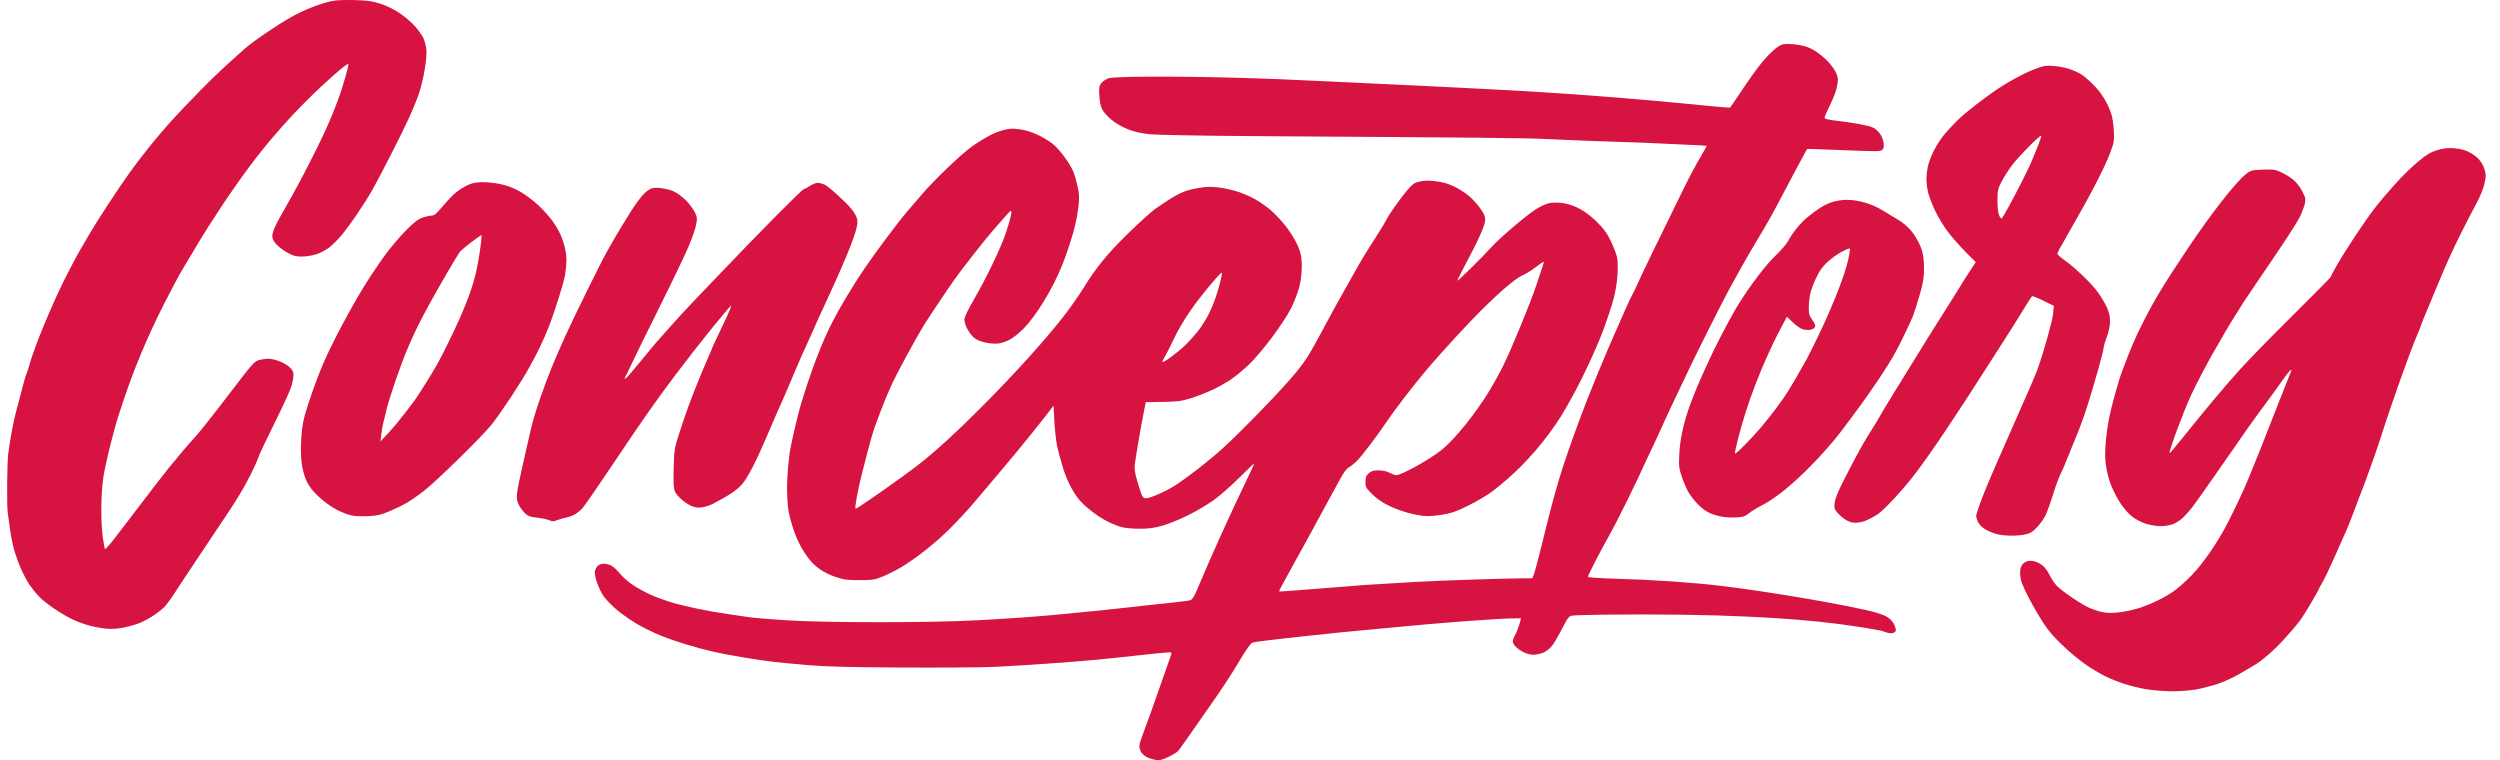 <svg width="148" height="45" viewBox="0 0 148 45" fill="none" xmlns="http://www.w3.org/2000/svg">
<path fill-rule="evenodd" clip-rule="evenodd" d="M19.564 0.08C18.881 0.238 17.974 0.6 17.27 0.995C16.366 1.502 14.997 2.435 14.466 2.905C13.29 3.948 12.81 4.398 11.887 5.328C11.299 5.921 10.425 6.844 9.947 7.38C9.218 8.196 8.297 9.348 7.642 10.266C7 11.163 5.704 13.143 5.326 13.803C5.191 14.04 4.935 14.476 4.759 14.773C4.582 15.069 4.162 15.861 3.826 16.532C3.046 18.091 2.031 20.553 1.754 21.56C1.689 21.797 1.605 22.055 1.568 22.134C1.504 22.269 1.406 22.623 0.964 24.325C0.78 25.031 0.614 25.908 0.489 26.839C0.417 27.375 0.396 30.031 0.461 30.363C0.48 30.459 0.53 30.828 0.573 31.184C0.616 31.54 0.717 32.089 0.797 32.405C0.878 32.721 1.066 33.264 1.215 33.61C1.365 33.958 1.606 34.415 1.752 34.627C1.899 34.839 2.161 35.16 2.335 35.339C2.717 35.732 3.668 36.375 4.312 36.677C4.57 36.798 5.005 36.958 5.278 37.032C5.551 37.106 6 37.189 6.277 37.215C6.63 37.249 6.95 37.227 7.354 37.144C7.67 37.079 8.09 36.957 8.288 36.873C8.864 36.63 9.56 36.153 9.84 35.81C9.982 35.636 10.22 35.299 10.368 35.062C10.517 34.825 11.305 33.636 12.12 32.419C13.788 29.932 13.688 30.083 14.188 29.271C14.609 28.587 15.158 27.497 15.29 27.083C15.339 26.929 15.759 26.039 16.224 25.105C16.688 24.172 17.136 23.204 17.221 22.955C17.305 22.706 17.373 22.377 17.373 22.224C17.373 22.003 17.326 21.904 17.14 21.734C17.012 21.617 16.736 21.457 16.527 21.379C16.318 21.301 16.027 21.237 15.88 21.237C15.734 21.237 15.491 21.272 15.341 21.313C15.117 21.375 14.97 21.515 14.515 22.094C14.211 22.482 13.514 23.387 12.967 24.106C12.42 24.825 11.787 25.612 11.562 25.856C11.336 26.101 10.991 26.494 10.796 26.731C10.215 27.434 10.164 27.496 9.969 27.729C9.772 27.966 8.74 29.304 7.782 30.566C6.798 31.862 6.661 32.039 6.45 32.279C6.337 32.408 6.233 32.513 6.218 32.513C6.203 32.513 6.146 32.214 6.091 31.848C5.954 30.931 5.971 29.14 6.125 28.203C6.194 27.789 6.379 26.948 6.536 26.336C6.876 25.015 6.862 25.063 7.285 23.786C7.935 21.823 8.739 19.905 9.723 17.969C10.124 17.179 10.599 16.29 10.777 15.994C10.955 15.697 11.37 15.002 11.699 14.45C12.027 13.896 12.674 12.878 13.136 12.187C14.326 10.404 15.279 9.131 16.327 7.923C17.082 7.053 17.42 6.69 18.24 5.871C19.245 4.866 20.467 3.793 20.613 3.786C20.663 3.784 20.557 4.209 20.282 5.108C19.962 6.156 19.413 7.471 18.724 8.847C17.919 10.453 17.595 11.06 16.779 12.493C16.052 13.77 15.991 14.012 16.298 14.392C16.526 14.673 17.044 15.021 17.402 15.134C17.729 15.236 18.336 15.189 18.81 15.024C18.988 14.962 19.285 14.8 19.471 14.664C19.658 14.528 20.006 14.181 20.245 13.894C20.738 13.303 21.572 12.072 22.057 11.217C22.517 10.408 23.783 7.92 24.213 6.98C24.412 6.546 24.669 5.92 24.783 5.591C25.064 4.782 25.296 3.429 25.24 2.922C25.216 2.705 25.134 2.397 25.057 2.237C24.98 2.078 24.754 1.765 24.554 1.541C24.354 1.317 23.949 0.971 23.653 0.773C23.33 0.557 22.878 0.336 22.524 0.222C22.032 0.062 21.773 0.027 20.965 0.005C20.307 -0.012 19.856 0.012 19.564 0.08ZM105.592 2.618C105.443 2.634 105.232 2.76 104.996 2.972C104.372 3.533 103.956 4.083 102.43 6.364C102.418 6.381 101.852 6.339 101.171 6.272C96.558 5.811 92.531 5.504 88.405 5.295C87.596 5.254 86.658 5.206 86.323 5.187C85.987 5.168 85.34 5.136 84.886 5.115C83.423 5.05 79.784 4.878 78.781 4.826C74.747 4.62 71.153 4.525 68.008 4.54C66.581 4.547 65.802 4.578 65.623 4.636C65.477 4.684 65.287 4.81 65.203 4.918C65.067 5.088 65.052 5.181 65.079 5.659C65.099 6.013 65.161 6.303 65.254 6.485C65.334 6.639 65.588 6.918 65.821 7.106C66.072 7.31 66.468 7.535 66.799 7.663C67.196 7.816 67.577 7.898 68.13 7.951C68.557 7.992 71.346 8.04 74.328 8.059C88.026 8.145 90.256 8.168 91.601 8.233C93.201 8.31 94.49 8.36 96.413 8.418C97.124 8.44 97.916 8.472 98.173 8.489C98.43 8.506 99.173 8.541 99.825 8.566C100.477 8.591 101.02 8.621 101.033 8.633C101.046 8.645 100.874 8.956 100.652 9.325C100.429 9.695 100.009 10.481 99.718 11.074C98.046 14.479 97.226 16.17 96.985 16.712C96.836 17.048 96.673 17.387 96.623 17.466C96.573 17.545 96.397 17.917 96.233 18.292C96.069 18.667 95.891 19.071 95.837 19.19C95.146 20.717 94.055 23.36 93.55 24.733C92.416 27.812 92.117 28.798 91.271 32.261C91.068 33.091 90.859 33.875 90.806 34.003L90.711 34.236L90.151 34.237C89.158 34.237 85.032 34.376 83.737 34.452C81.519 34.582 81.269 34.597 80.72 34.636C80.424 34.657 80.02 34.689 79.823 34.708C79.625 34.726 79.043 34.772 78.53 34.81C78.016 34.848 77.18 34.913 76.671 34.956C76.162 34.998 75.735 35.021 75.722 35.008C75.709 34.995 75.96 34.517 76.279 33.946C76.598 33.375 77.061 32.536 77.307 32.082C77.554 31.628 78.055 30.706 78.422 30.035C78.788 29.363 79.216 28.579 79.373 28.291C79.543 27.979 79.734 27.729 79.848 27.67C79.952 27.616 80.164 27.449 80.318 27.299C80.604 27.021 81.523 25.811 82.087 24.971C82.587 24.226 83.7 22.781 84.498 21.841C85.391 20.791 86.927 19.123 87.759 18.301C88.87 17.203 89.718 16.486 90.109 16.313C90.319 16.22 90.681 15.998 90.914 15.818C91.148 15.638 91.355 15.491 91.374 15.491C91.416 15.491 91.39 15.576 90.948 16.892C90.561 18.04 89.452 20.727 88.947 21.739C88.76 22.115 88.41 22.745 88.169 23.14C87.364 24.464 86.158 25.965 85.392 26.595C84.685 27.177 82.977 28.132 82.644 28.132C82.59 28.132 82.419 28.067 82.264 27.988C82.089 27.898 81.841 27.844 81.607 27.844C81.317 27.844 81.187 27.883 81.037 28.011C80.88 28.146 80.841 28.244 80.835 28.512C80.829 28.823 80.854 28.871 81.221 29.242C81.484 29.508 81.805 29.734 82.191 29.922C82.835 30.237 83.627 30.472 84.275 30.54C84.549 30.569 84.955 30.544 85.389 30.47C85.944 30.376 86.232 30.274 86.933 29.926C87.407 29.69 88.037 29.318 88.334 29.099C88.63 28.88 89.196 28.403 89.593 28.039C90.763 26.965 92.002 25.414 92.722 24.12C92.847 23.897 93.029 23.569 93.128 23.391C93.75 22.271 94.627 20.358 94.99 19.333C95.387 18.209 95.512 17.802 95.624 17.256C95.768 16.558 95.815 15.614 95.726 15.213C95.686 15.03 95.52 14.606 95.359 14.27C95.127 13.786 94.952 13.548 94.519 13.121C93.899 12.511 93.279 12.159 92.607 12.036C92.37 11.993 92.02 11.979 91.828 12.004C91.605 12.034 91.3 12.159 90.981 12.353C90.409 12.702 88.827 14.042 88.298 14.627C87.781 15.198 86.308 16.65 86.277 16.619C86.263 16.604 86.444 16.232 86.68 15.792C87.474 14.314 87.909 13.354 87.921 13.056C87.93 12.831 87.874 12.685 87.654 12.366C87.501 12.143 87.211 11.817 87.01 11.64C86.81 11.463 86.415 11.204 86.134 11.064C85.765 10.881 85.456 10.788 85.032 10.734C84.597 10.678 84.343 10.681 84.061 10.744C83.732 10.818 83.632 10.885 83.331 11.233C82.934 11.693 82.24 12.676 82.051 13.049C81.981 13.187 81.788 13.51 81.622 13.767C81.056 14.642 80.6 15.383 80.382 15.778C80.263 15.995 79.907 16.626 79.593 17.179C79.278 17.732 78.85 18.508 78.641 18.902C78.433 19.297 78.032 20.036 77.75 20.543C77.354 21.255 77.05 21.68 76.415 22.41C75.408 23.567 73.418 25.604 72.353 26.569C71.539 27.305 70.309 28.262 69.552 28.747C69.009 29.094 68.103 29.494 67.855 29.495C67.64 29.496 67.616 29.449 67.325 28.473C67.185 28.004 67.148 27.758 67.18 27.503C67.245 26.987 67.504 25.463 67.676 24.587L67.828 23.808L68.834 23.792C69.698 23.779 69.93 23.749 70.486 23.58C70.841 23.471 71.434 23.239 71.804 23.065C72.173 22.89 72.689 22.595 72.949 22.409C73.21 22.223 73.664 21.843 73.958 21.564C74.251 21.285 74.855 20.572 75.299 19.98C75.746 19.384 76.253 18.61 76.435 18.247C76.615 17.887 76.831 17.322 76.916 16.992C77.087 16.321 77.116 15.472 76.984 14.983C76.852 14.492 76.536 13.924 76.061 13.322C75.821 13.018 75.43 12.608 75.193 12.411C74.956 12.214 74.555 11.937 74.302 11.795C74.05 11.654 73.609 11.459 73.324 11.361C73.038 11.264 72.535 11.149 72.206 11.105C71.774 11.048 71.468 11.047 71.109 11.103C70.084 11.262 69.777 11.405 68.375 12.378C68.162 12.526 67.451 13.17 66.794 13.809C65.575 14.998 64.879 15.849 64.14 17.055C63.929 17.399 63.488 18.037 63.161 18.471C62.068 19.921 60.119 22.087 58.023 24.181C56.552 25.651 55.443 26.665 54.434 27.462C53.498 28.201 50.696 30.164 50.648 30.115C50.59 30.058 50.787 28.982 51.03 28.024C51.301 26.953 51.449 26.394 51.609 25.833C51.812 25.122 52.416 23.56 52.822 22.695C53.155 21.988 54.052 20.335 54.666 19.297C54.834 19.015 56.001 17.265 56.465 16.602C56.873 16.018 58.377 14.097 58.742 13.695C58.903 13.518 59.203 13.172 59.41 12.928C59.616 12.683 59.81 12.481 59.841 12.479C59.932 12.472 59.825 12.952 59.554 13.767C59.255 14.668 58.395 16.459 57.639 17.762C57.294 18.354 57.091 18.782 57.091 18.915C57.091 19.244 57.422 19.833 57.722 20.039C58.014 20.239 58.593 20.369 59.06 20.34C59.224 20.329 59.53 20.234 59.739 20.128C59.949 20.022 60.327 19.726 60.579 19.47C61.364 18.673 62.328 17.083 62.906 15.635C63.189 14.922 63.509 13.927 63.667 13.264C63.729 13.008 63.81 12.531 63.847 12.206C63.9 11.744 63.892 11.498 63.807 11.092C63.748 10.806 63.64 10.417 63.569 10.228C63.373 9.716 62.746 8.857 62.317 8.515C62.109 8.35 61.713 8.11 61.436 7.982C60.965 7.764 60.581 7.664 60.072 7.623C59.691 7.593 59.18 7.725 58.653 7.99C58.37 8.132 57.888 8.425 57.58 8.642C56.918 9.108 55.319 10.634 54.57 11.514C54.278 11.857 53.882 12.319 53.69 12.54C53.202 13.102 51.829 14.938 51.165 15.917C50.471 16.941 49.731 18.174 49.272 19.075C48.627 20.338 48.017 21.939 47.405 23.966C47.274 24.401 46.971 25.665 46.82 26.408C46.686 27.066 46.587 28.191 46.595 28.985C46.599 29.435 46.637 30 46.679 30.242C46.721 30.483 46.852 30.977 46.971 31.338C47.184 31.988 47.528 32.635 47.92 33.126C48.28 33.576 48.8 33.926 49.422 34.14C49.947 34.32 50.118 34.344 50.878 34.343C51.661 34.342 51.786 34.323 52.243 34.136C52.52 34.022 52.972 33.799 53.248 33.64C54.13 33.133 55.378 32.154 56.232 31.297C56.688 30.84 57.302 30.179 57.597 29.829C57.891 29.48 58.294 29.004 58.492 28.774C59.612 27.465 61.036 25.735 61.795 24.759L62.37 24.02L62.418 24.93C62.444 25.43 62.517 26.088 62.579 26.393C62.641 26.697 62.803 27.297 62.938 27.725C63.182 28.5 63.527 29.159 63.938 29.64C64.283 30.042 65.021 30.599 65.584 30.88C65.87 31.023 66.266 31.177 66.464 31.222C66.661 31.267 67.13 31.302 67.505 31.302C68.021 31.3 68.346 31.255 68.834 31.115C69.189 31.013 69.868 30.736 70.342 30.5C70.816 30.265 71.495 29.863 71.85 29.608C72.206 29.354 72.893 28.751 73.377 28.268C73.86 27.786 74.256 27.41 74.256 27.434C74.256 27.458 73.995 28.021 73.675 28.684C73.356 29.348 72.948 30.214 72.77 30.609C72.591 31.005 72.34 31.554 72.212 31.83C71.961 32.369 71.174 34.171 70.835 34.981C70.71 35.282 70.574 35.495 70.486 35.528C70.407 35.558 69.809 35.636 69.157 35.702C68.505 35.767 67.585 35.868 67.112 35.925C66.284 36.025 64.124 36.245 62.549 36.39C61.122 36.522 59.923 36.606 57.881 36.719C55.077 36.874 48.858 36.873 46.498 36.718C45.551 36.656 44.581 36.575 44.343 36.537C44.106 36.5 43.54 36.417 43.086 36.352C41.913 36.185 40.61 35.915 39.759 35.663C39.357 35.544 38.765 35.324 38.445 35.174C38.124 35.024 37.668 34.77 37.431 34.609C37.195 34.448 36.864 34.152 36.695 33.951C36.526 33.749 36.297 33.537 36.185 33.479C36.074 33.422 35.873 33.375 35.739 33.375C35.48 33.375 35.309 33.513 35.224 33.791C35.148 34.039 35.431 34.859 35.749 35.314C35.901 35.531 36.286 35.919 36.605 36.176C36.925 36.432 37.468 36.802 37.812 36.998C38.156 37.193 38.749 37.478 39.128 37.631C39.985 37.976 41.192 38.345 42.246 38.584C43.149 38.789 44.876 39.078 45.851 39.188C46.206 39.228 47.111 39.313 47.862 39.378C48.869 39.464 50.328 39.501 53.428 39.518C55.739 39.531 58.211 39.512 58.922 39.477C60.617 39.392 63.23 39.211 64.668 39.079C65.3 39.02 66.536 38.893 67.414 38.795C68.292 38.697 69.096 38.618 69.199 38.618C69.35 38.618 69.378 38.642 69.337 38.743C69.308 38.812 69.034 39.596 68.726 40.485C68.419 41.374 68.017 42.499 67.833 42.985C67.65 43.471 67.482 43.96 67.46 44.07C67.436 44.188 67.466 44.362 67.531 44.487C67.592 44.606 67.761 44.76 67.907 44.829C68.053 44.898 68.297 44.971 68.45 44.992C68.665 45.02 68.829 44.979 69.181 44.806C69.43 44.683 69.685 44.525 69.747 44.455C69.809 44.385 70.208 43.827 70.634 43.214C71.061 42.602 71.713 41.665 72.085 41.131C72.457 40.598 73.035 39.7 73.369 39.135C73.753 38.487 74.035 38.087 74.135 38.05C74.221 38.017 74.664 37.95 75.118 37.899C75.573 37.848 75.993 37.8 76.052 37.793C76.111 37.785 76.37 37.757 76.626 37.729C76.883 37.701 77.368 37.649 77.704 37.612C78.04 37.575 78.508 37.526 78.745 37.503C78.982 37.479 79.289 37.447 79.428 37.431C79.566 37.416 80.228 37.352 80.9 37.291C81.571 37.229 82.282 37.163 82.48 37.143C85.234 36.871 88.754 36.607 89.636 36.607H90.049L89.94 36.984C89.879 37.191 89.768 37.468 89.692 37.598C89.616 37.729 89.554 37.9 89.554 37.979C89.554 38.057 89.643 38.204 89.752 38.305C90.057 38.589 90.452 38.761 90.79 38.76C90.96 38.759 91.234 38.697 91.399 38.621C91.573 38.543 91.792 38.359 91.916 38.187C92.035 38.023 92.295 37.572 92.494 37.184C92.824 36.542 92.877 36.476 93.091 36.443C93.219 36.422 94.101 36.397 95.049 36.387C98.168 36.352 101.191 36.394 103.452 36.503C105.7 36.611 107.288 36.739 108.802 36.934C109.949 37.083 111.391 37.318 111.477 37.371C111.517 37.396 111.657 37.44 111.789 37.47C111.945 37.505 112.072 37.493 112.149 37.436C112.252 37.362 112.257 37.312 112.186 37.096C112.099 36.832 111.901 36.613 111.616 36.466C111.524 36.419 111.292 36.333 111.1 36.276C109.803 35.891 104.596 34.995 101.764 34.669C100.054 34.472 97.838 34.323 95.749 34.264C94.791 34.236 94.007 34.186 94.007 34.152C94.007 34.054 94.696 32.707 95.198 31.823C95.449 31.381 95.995 30.32 96.411 29.466C96.827 28.613 97.168 27.903 97.168 27.888C97.168 27.874 97.389 27.397 97.66 26.83C97.931 26.262 98.257 25.56 98.384 25.269C98.511 24.979 98.841 24.268 99.117 23.689C99.393 23.111 99.786 22.284 99.991 21.852C100.486 20.808 101.859 18.077 102.34 17.179C102.552 16.784 102.9 16.154 103.114 15.778C103.329 15.403 103.569 14.983 103.648 14.845C103.727 14.706 103.976 14.286 104.203 13.911C104.689 13.105 104.922 12.688 105.429 11.72C105.636 11.325 105.909 10.808 106.036 10.571C106.163 10.334 106.422 9.849 106.612 9.494C106.801 9.138 106.965 8.836 106.976 8.823C106.987 8.81 107.969 8.84 109.158 8.89C111.121 8.973 111.331 8.971 111.435 8.867C111.524 8.778 111.539 8.677 111.501 8.423C111.447 8.065 111.203 7.719 110.891 7.557C110.655 7.436 109.815 7.276 108.785 7.156C108.22 7.091 108.013 7.04 108.013 6.968C108.013 6.914 108.138 6.619 108.292 6.314C108.446 6.008 108.623 5.583 108.687 5.368C108.751 5.154 108.803 4.86 108.803 4.716C108.803 4.175 108.025 3.285 107.187 2.867C106.802 2.675 106.081 2.563 105.592 2.618ZM120.962 3.923C120.371 4.07 119.391 4.545 118.463 5.135C117.678 5.634 116.427 6.596 115.909 7.098C115.65 7.349 115.278 7.749 115.082 7.987C114.886 8.225 114.608 8.662 114.464 8.957C114.32 9.252 114.167 9.665 114.124 9.874C114.081 10.084 114.046 10.424 114.046 10.631C114.046 10.838 114.095 11.2 114.155 11.436C114.215 11.671 114.404 12.155 114.575 12.51C114.746 12.866 115.081 13.415 115.321 13.731C115.56 14.047 116.028 14.579 116.361 14.912L116.965 15.518L116.631 16.025C116.447 16.304 116.16 16.759 115.994 17.035C115.827 17.312 115.377 18.029 114.994 18.629C114.611 19.23 114.245 19.811 114.18 19.922C114.116 20.033 113.87 20.43 113.634 20.806C112.868 22.022 111.245 24.677 111.245 24.715C111.245 24.735 111.073 25.019 110.863 25.346C110.331 26.175 109.905 26.943 109.133 28.463C108.816 29.088 108.64 29.524 108.613 29.759C108.576 30.073 108.593 30.139 108.771 30.349C108.88 30.48 109.102 30.67 109.262 30.771C109.608 30.989 109.982 31.005 110.455 30.82C110.632 30.75 110.946 30.584 111.151 30.449C111.547 30.191 112.667 28.98 113.395 28.024C114.329 26.797 115.895 24.462 117.876 21.344C118.102 20.989 118.516 20.343 118.796 19.908C119.076 19.474 119.516 18.77 119.774 18.344C120.032 17.918 120.269 17.553 120.3 17.534C120.332 17.515 120.634 17.636 120.973 17.804L121.588 18.109L121.542 18.578C121.498 19.031 120.997 20.813 120.61 21.894C120.506 22.184 119.872 23.65 119.201 25.151C118.53 26.652 117.758 28.434 117.485 29.112C117.213 29.79 116.99 30.437 116.99 30.55C116.99 30.663 117.069 30.871 117.164 31.011C117.283 31.186 117.479 31.33 117.785 31.467C118.111 31.614 118.388 31.678 118.814 31.704C119.146 31.725 119.582 31.703 119.827 31.653C120.203 31.576 120.303 31.517 120.608 31.195C120.8 30.992 121.033 30.656 121.125 30.449C121.216 30.241 121.41 29.692 121.555 29.227C121.7 28.763 121.899 28.224 121.998 28.029C122.097 27.834 122.285 27.398 122.416 27.059C122.548 26.721 122.799 26.102 122.975 25.683C123.152 25.265 123.425 24.505 123.584 23.995C124.049 22.499 124.532 20.773 124.532 20.605C124.532 20.52 124.615 20.231 124.718 19.963C124.837 19.651 124.906 19.323 124.911 19.046C124.916 18.72 124.87 18.511 124.724 18.192C124.618 17.961 124.389 17.571 124.214 17.327C123.842 16.805 122.846 15.843 122.234 15.414C121.997 15.247 121.803 15.075 121.803 15.032C121.803 14.935 121.853 14.841 122.534 13.659C123.814 11.437 124.632 9.85 124.961 8.948C125.153 8.423 125.169 8.307 125.138 7.724C125.118 7.371 125.051 6.929 124.988 6.743C124.775 6.115 124.463 5.588 124.025 5.119C123.784 4.863 123.438 4.553 123.255 4.432C123.072 4.311 122.727 4.151 122.488 4.078C121.959 3.916 121.272 3.846 120.962 3.923ZM120.617 8.712C120.221 9.694 120.149 9.853 119.638 10.861C119.144 11.839 118.601 12.827 118.504 12.927C118.473 12.959 118.402 12.878 118.347 12.748C118.286 12.601 118.249 12.262 118.25 11.864C118.253 11.275 118.275 11.176 118.494 10.751C118.626 10.494 118.904 10.058 119.113 9.781C119.512 9.251 120.774 7.975 120.837 8.037C120.857 8.057 120.758 8.361 120.617 8.712ZM144.462 8.836C144.265 8.887 144.001 8.983 143.877 9.048C143.404 9.297 142.566 10.04 141.79 10.9C141.347 11.391 140.789 12.051 140.549 12.367C139.954 13.15 138.86 14.802 138.368 15.658C138.145 16.047 137.962 16.386 137.962 16.412C137.962 16.438 136.951 17.462 135.715 18.687C134.479 19.911 133.075 21.35 132.597 21.883C131.657 22.929 130.575 24.219 129.283 25.832C128.835 26.391 128.457 26.838 128.444 26.824C128.374 26.755 129.24 24.414 129.713 23.391C129.887 23.016 130.171 22.451 130.343 22.134C130.516 21.818 130.706 21.463 130.765 21.344C130.824 21.226 131.026 20.87 131.214 20.554C131.401 20.238 131.614 19.866 131.688 19.727C131.762 19.588 132.032 19.142 132.288 18.737C132.545 18.331 132.804 17.921 132.863 17.824C132.922 17.728 133.308 17.155 133.72 16.552C135.353 14.16 135.971 13.214 136.169 12.8C136.283 12.562 136.407 12.228 136.444 12.058C136.505 11.782 136.489 11.705 136.291 11.32C136.163 11.073 135.938 10.783 135.761 10.638C135.592 10.499 135.272 10.303 135.05 10.201C134.685 10.034 134.579 10.019 133.948 10.044C133.257 10.072 133.245 10.076 132.903 10.356C132.319 10.835 130.885 12.672 129.596 14.593C128.067 16.872 127.528 17.764 126.796 19.226C126.381 20.055 126.117 20.675 125.665 21.883C125.49 22.352 125.443 22.501 125.184 23.427C124.901 24.437 124.757 25.17 124.675 26.021C124.614 26.65 124.611 27.062 124.665 27.505C124.708 27.857 124.837 28.368 124.966 28.704C125.09 29.026 125.351 29.528 125.546 29.819C125.755 30.132 126.048 30.457 126.261 30.613C126.459 30.759 126.816 30.939 127.055 31.013C127.294 31.087 127.68 31.148 127.912 31.148C128.145 31.148 128.473 31.095 128.642 31.03C128.811 30.965 129.073 30.795 129.225 30.653C129.377 30.511 129.639 30.216 129.806 29.999C129.974 29.782 130.66 28.812 131.33 27.844C133.046 25.367 133.378 24.897 134.046 24.002C134.37 23.567 134.818 22.949 135.041 22.628C135.265 22.308 135.502 22 135.568 21.946C135.633 21.892 135.674 21.881 135.658 21.923C135.642 21.965 135.543 22.207 135.439 22.462C135.335 22.716 135.088 23.345 134.889 23.858C134.245 25.525 133.429 27.575 133.103 28.347C132.768 29.139 132.458 29.8 131.89 30.933C131.354 32.002 130.437 33.342 129.767 34.036C129.436 34.38 128.954 34.809 128.697 34.99C128.152 35.373 127.401 35.742 126.668 35.986C126.382 36.082 125.872 36.196 125.535 36.24C125.09 36.298 124.806 36.299 124.494 36.242C124.258 36.199 123.871 36.071 123.634 35.959C123.11 35.71 122.067 34.994 121.751 34.666C121.624 34.534 121.441 34.259 121.344 34.056C121.248 33.852 121.068 33.601 120.945 33.497C120.822 33.393 120.609 33.278 120.473 33.24C120.337 33.202 120.152 33.19 120.063 33.211C119.973 33.233 119.843 33.3 119.775 33.359C119.707 33.418 119.629 33.58 119.603 33.718C119.577 33.857 119.593 34.13 119.638 34.327C119.759 34.849 120.761 36.674 121.293 37.339C121.805 37.98 122.798 38.883 123.562 39.404C123.839 39.593 124.302 39.866 124.592 40.013C124.883 40.159 125.4 40.37 125.742 40.481C126.083 40.593 126.671 40.737 127.048 40.801C127.425 40.865 128.104 40.92 128.556 40.924C129.018 40.928 129.648 40.882 129.99 40.82C130.326 40.759 130.908 40.608 131.283 40.486C131.658 40.363 132.24 40.098 132.576 39.896C132.912 39.695 133.299 39.466 133.438 39.389C133.859 39.153 134.634 38.486 135.156 37.908C135.841 37.152 136.104 36.834 136.323 36.499C136.61 36.058 137.244 34.98 137.244 34.933C137.244 34.91 137.354 34.703 137.488 34.474C137.622 34.245 137.93 33.604 138.173 33.051C138.415 32.498 138.659 31.949 138.714 31.83C138.987 31.243 139.142 30.849 139.99 28.598C140.335 27.68 140.908 26.043 141.012 25.674C141.113 25.317 141.943 22.891 142.235 22.099C142.329 21.842 142.525 21.308 142.67 20.913C142.815 20.518 143.007 20.034 143.096 19.836C143.185 19.639 143.282 19.396 143.311 19.297C143.341 19.199 143.407 19.021 143.459 18.902C143.511 18.784 143.784 18.125 144.067 17.437C144.35 16.75 144.664 16.006 144.763 15.785C144.863 15.564 144.995 15.27 145.056 15.132C145.32 14.534 146.108 12.956 146.473 12.295C146.691 11.9 146.933 11.371 147.012 11.12C147.091 10.869 147.155 10.546 147.154 10.402C147.153 10.258 147.092 10.008 147.019 9.846C146.945 9.683 146.792 9.463 146.679 9.356C146.566 9.248 146.322 9.082 146.136 8.987C145.718 8.771 144.972 8.704 144.462 8.836ZM28.085 10.824C27.717 10.901 27.23 11.174 26.855 11.513C26.707 11.646 26.397 11.982 26.167 12.259C25.843 12.647 25.705 12.762 25.559 12.762C25.456 12.762 25.214 12.815 25.022 12.881C24.756 12.971 24.526 13.147 24.058 13.617C23.719 13.957 23.184 14.58 22.868 15.001C22.552 15.422 21.964 16.295 21.562 16.94C20.802 18.157 19.662 20.306 19.16 21.465C18.779 22.345 18.269 23.77 18.046 24.576C17.92 25.031 17.855 25.49 17.826 26.125C17.781 27.106 17.858 27.74 18.098 28.366C18.178 28.576 18.379 28.896 18.545 29.078C19.195 29.793 20.01 30.314 20.785 30.509C20.967 30.555 21.399 30.577 21.773 30.559C22.329 30.532 22.537 30.485 23.05 30.269C23.387 30.128 23.861 29.896 24.102 29.755C24.343 29.614 24.811 29.285 25.141 29.025C25.901 28.427 28.56 25.817 29.093 25.147C29.688 24.398 30.865 22.61 31.379 21.672C31.851 20.813 32.177 20.13 32.483 19.36C32.813 18.529 33.37 16.756 33.453 16.275C33.497 16.015 33.533 15.621 33.533 15.399C33.533 14.947 33.408 14.409 33.178 13.88C33.094 13.685 32.884 13.329 32.712 13.088C32.541 12.847 32.171 12.434 31.891 12.17C31.611 11.906 31.134 11.544 30.831 11.367C30.247 11.026 29.661 10.855 28.865 10.794C28.608 10.774 28.257 10.788 28.085 10.824ZM47.954 11.002C47.809 11.101 47.652 11.182 47.606 11.182C47.505 11.182 45.03 13.679 42.443 16.392C42.03 16.825 41.398 17.486 41.038 17.861C40.679 18.236 40.098 18.867 39.748 19.262C39.398 19.657 39.011 20.093 38.888 20.231C38.766 20.369 38.286 20.945 37.823 21.511C37.046 22.46 36.823 22.663 37.084 22.181C37.142 22.077 37.292 21.765 37.418 21.488C37.545 21.212 38.267 19.741 39.024 18.22C39.781 16.699 40.566 15.062 40.769 14.582C40.971 14.102 41.171 13.524 41.213 13.297C41.282 12.924 41.273 12.851 41.128 12.553C41.039 12.372 40.805 12.06 40.608 11.861C40.41 11.662 40.092 11.426 39.901 11.337C39.71 11.248 39.35 11.156 39.1 11.133C38.714 11.097 38.608 11.114 38.396 11.245C38.041 11.464 37.616 12.042 36.753 13.48C36.451 13.983 36.311 14.225 35.902 14.952C35.555 15.567 33.955 18.817 33.467 19.895C32.795 21.38 32.435 22.271 31.993 23.535C31.679 24.433 31.488 25.095 31.339 25.797C31.272 26.113 31.088 26.921 30.931 27.593C30.773 28.265 30.628 28.993 30.608 29.213C30.579 29.524 30.603 29.674 30.717 29.895C30.797 30.051 30.961 30.272 31.081 30.386C31.261 30.556 31.389 30.604 31.788 30.646C32.057 30.675 32.382 30.742 32.51 30.796C32.704 30.876 32.783 30.876 32.977 30.798C33.105 30.746 33.351 30.674 33.524 30.639C33.697 30.604 33.939 30.512 34.063 30.436C34.186 30.359 34.373 30.205 34.476 30.094C34.58 29.982 35.337 28.889 36.158 27.665C38.122 24.735 38.739 23.854 40.033 22.134C41.283 20.473 43.233 18.056 43.282 18.105C43.3 18.124 43.203 18.375 43.066 18.664C42.4 20.067 42.152 20.6 42.152 20.628C42.152 20.644 42.072 20.832 41.974 21.046C41.877 21.26 41.679 21.721 41.535 22.072C40.886 23.652 40.613 24.394 40.164 25.797C39.928 26.534 39.909 26.665 39.881 27.719C39.859 28.578 39.876 28.907 39.952 29.089C40.068 29.367 40.569 29.802 40.965 29.967C41.158 30.047 41.337 30.067 41.57 30.034C41.752 30.007 42.034 29.916 42.197 29.831C43.151 29.331 43.619 29.018 43.916 28.682C44.249 28.304 44.735 27.375 45.349 25.941C45.869 24.724 46.172 24.029 46.318 23.715C46.391 23.556 46.538 23.217 46.645 22.96C46.752 22.704 46.896 22.364 46.965 22.206C47.035 22.048 47.177 21.715 47.282 21.465C47.387 21.215 47.6 20.74 47.754 20.411C47.908 20.081 48.114 19.623 48.211 19.393C48.308 19.163 48.547 18.635 48.742 18.22C49.835 15.894 50.585 14.086 50.712 13.473C50.788 13.107 50.782 13.025 50.661 12.757C50.586 12.591 50.358 12.29 50.154 12.088C49.508 11.447 48.992 11.005 48.783 10.915C48.671 10.868 48.499 10.828 48.399 10.826C48.3 10.824 48.099 10.903 47.954 11.002ZM108.408 11.981C107.99 12.125 107.586 12.38 106.95 12.903C106.582 13.206 106.082 13.828 105.866 14.253C105.78 14.422 105.448 14.81 105.129 15.115C104.527 15.69 103.615 16.89 102.88 18.076C102.647 18.452 102.144 19.373 101.763 20.123C101.04 21.543 100.303 23.222 99.961 24.227C99.633 25.193 99.458 26.04 99.416 26.875C99.38 27.6 99.392 27.711 99.568 28.231C99.673 28.543 99.837 28.932 99.933 29.096C100.186 29.527 100.583 29.97 100.932 30.21C101.357 30.503 102.035 30.664 102.709 30.634C103.198 30.612 103.289 30.584 103.538 30.384C103.692 30.261 104.026 30.055 104.281 29.926C105.419 29.354 107.036 27.898 108.593 26.045C108.932 25.64 110.052 24.139 110.624 23.32C111.613 21.904 112.08 21.148 112.558 20.186C112.85 19.599 113.158 18.94 113.243 18.723C113.327 18.506 113.51 17.929 113.649 17.442C113.857 16.714 113.902 16.438 113.902 15.887C113.902 15.438 113.858 15.076 113.77 14.792C113.697 14.559 113.5 14.165 113.332 13.918C113.05 13.502 112.685 13.178 112.194 12.905C112.086 12.845 111.756 12.646 111.46 12.461C110.827 12.066 110.011 11.827 109.31 11.83C109.027 11.832 108.667 11.892 108.408 11.981ZM28.475 14.36C28.382 15.2 28.211 16.1 28.027 16.712C27.703 17.791 27.19 18.995 26.283 20.806C25.918 21.534 25.527 22.199 24.805 23.32C24.431 23.9 23.525 25.059 23.019 25.603L22.523 26.136L22.572 25.715C22.599 25.484 22.651 25.181 22.687 25.043C22.724 24.905 22.807 24.566 22.872 24.289C23.06 23.496 23.75 21.501 24.178 20.518C24.601 19.544 24.869 19.005 25.478 17.897C25.981 16.982 27.05 15.146 27.204 14.934C27.268 14.845 27.579 14.579 27.895 14.343C28.211 14.107 28.482 13.913 28.497 13.912C28.512 13.912 28.502 14.113 28.475 14.36ZM109.52 14.791C109.519 14.84 109.474 15.091 109.419 15.347C109.196 16.391 108.356 18.471 107.313 20.562C107.155 20.877 106.991 21.199 106.948 21.276C106.339 22.356 106.05 22.852 105.822 23.212C105.492 23.732 104.823 24.623 104.285 25.259C103.654 26.004 102.739 26.927 102.712 26.846C102.68 26.75 102.993 25.527 103.32 24.469C103.606 23.542 104.199 21.995 104.6 21.129C104.746 20.813 104.918 20.441 104.981 20.303C105.044 20.165 105.251 19.758 105.44 19.4L105.785 18.748L106.142 19.092C106.338 19.281 106.603 19.462 106.73 19.496C106.858 19.529 107.055 19.542 107.167 19.526C107.279 19.509 107.401 19.439 107.438 19.369C107.49 19.273 107.454 19.171 107.293 18.947C107.113 18.699 107.079 18.585 107.079 18.224C107.079 17.989 107.115 17.625 107.159 17.416C107.203 17.206 107.364 16.773 107.516 16.452C107.723 16.015 107.894 15.776 108.2 15.496C108.424 15.292 108.789 15.03 109.01 14.916C109.232 14.801 109.437 14.706 109.467 14.704C109.497 14.703 109.52 14.741 109.52 14.791ZM72.281 16.514C72.099 17.285 71.859 17.985 71.588 18.532C71.435 18.842 71.158 19.293 70.972 19.534C70.786 19.776 70.435 20.17 70.192 20.41C69.748 20.847 68.883 21.489 68.821 21.427C68.802 21.409 68.863 21.27 68.955 21.118C69.047 20.966 69.267 20.535 69.444 20.159C69.992 18.999 70.741 17.911 71.954 16.515C72.134 16.308 72.301 16.139 72.326 16.138C72.35 16.138 72.33 16.307 72.281 16.514Z" fill="#D61341"/>
</svg>
